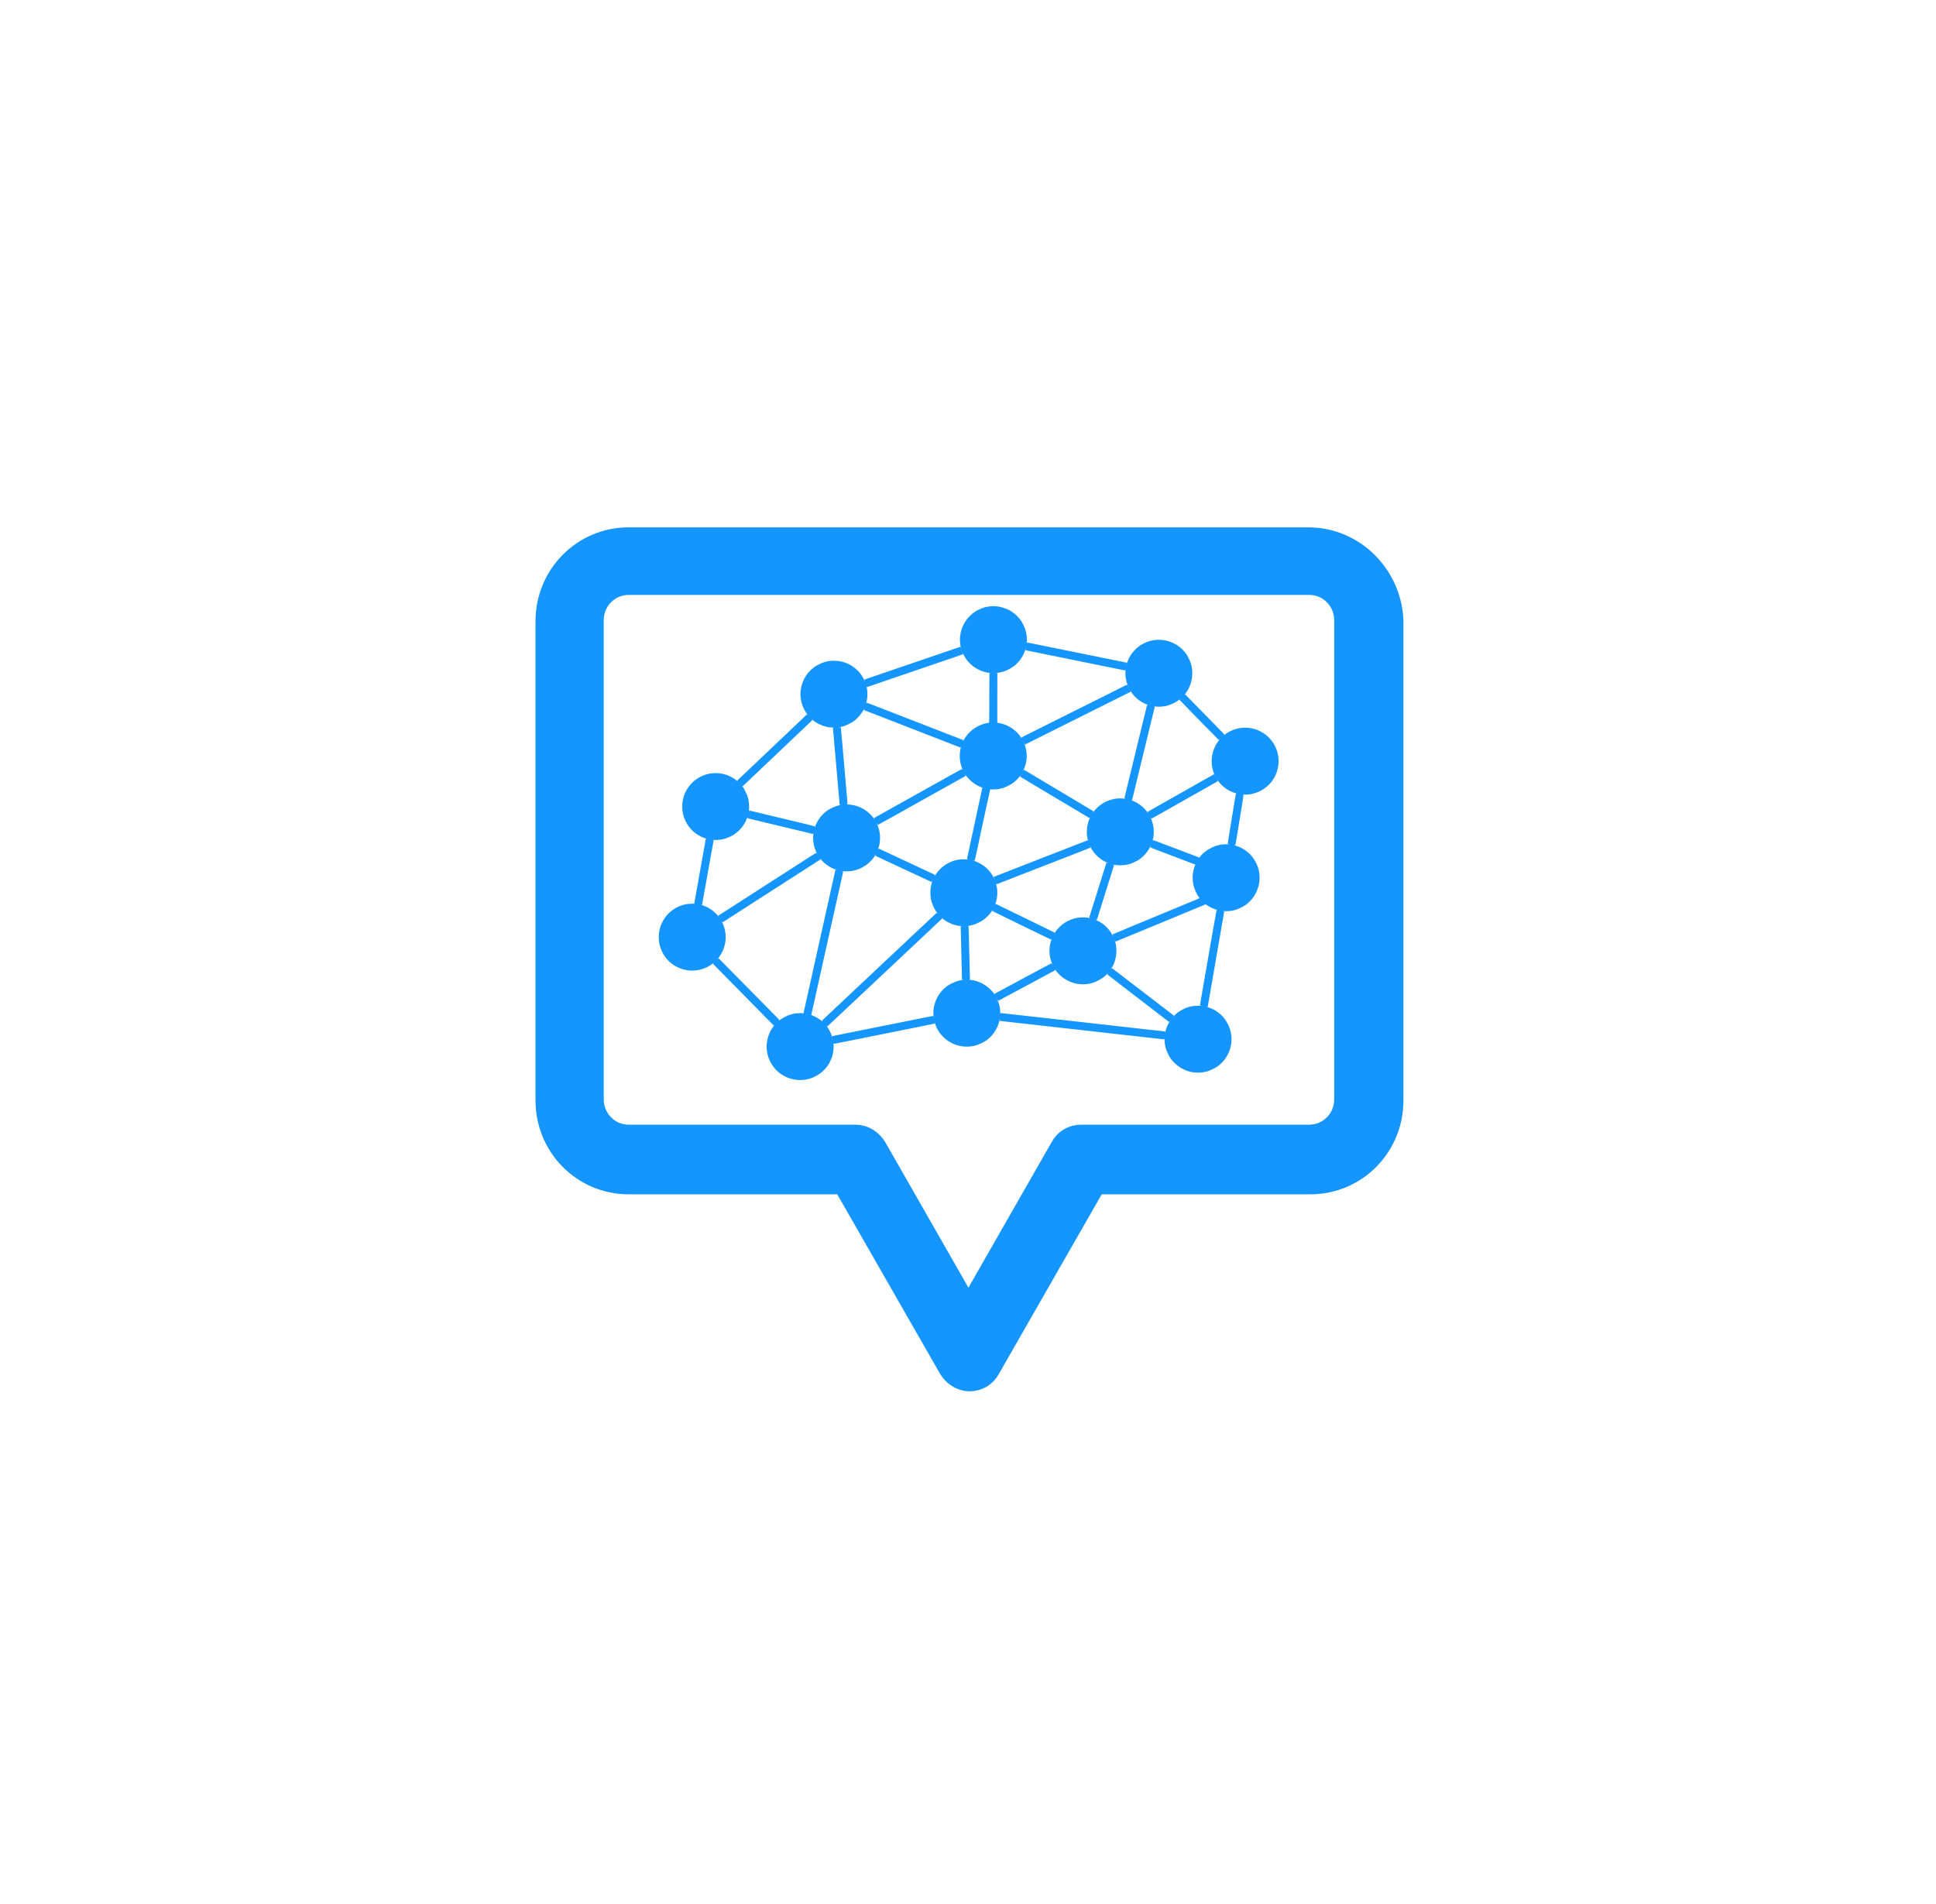<svg width="61" height="60" viewBox="0 0 61 60" fill="none" xmlns="http://www.w3.org/2000/svg">
<path d="M41.223 17.118H19.805C18.458 17.118 17.373 18.214 17.373 19.575V34.68C17.373 36.041 18.458 37.136 19.805 37.136H26.67L30.054 43.045C30.153 43.211 30.35 43.344 30.547 43.344C30.744 43.344 30.941 43.244 31.04 43.045L34.423 37.136H41.289C42.636 37.136 43.72 36.041 43.72 34.68V19.542C43.654 18.214 42.57 17.118 41.223 17.118ZM42.538 34.646C42.538 35.377 41.946 35.941 41.256 35.941H34.062C33.865 35.941 33.668 36.041 33.569 36.24L30.514 41.584L27.459 36.24C27.36 36.074 27.163 35.941 26.966 35.941H19.805C19.082 35.941 18.523 35.343 18.523 34.646V19.542C18.523 18.811 19.115 18.247 19.805 18.247H41.256C41.979 18.247 42.538 18.845 42.538 19.542V34.646Z" fill="#1596FF" stroke="#1596FF"/>
<path d="M38.05 33.758C37.876 33.809 37.686 33.815 37.512 33.776C37.243 33.714 37 33.541 36.852 33.305C36.811 33.239 36.743 33.08 36.726 33.012C36.702 32.913 36.69 32.811 36.692 32.731C36.693 32.697 36.69 32.695 36.687 32.728C36.687 32.74 36.684 32.752 36.683 32.752C36.681 32.753 36.62 32.747 36.545 32.738C36.309 32.711 32.548 32.289 31.857 32.211C31.662 32.19 31.501 32.171 31.5 32.171C31.499 32.171 31.499 32.16 31.501 32.148C31.507 32.096 31.505 32.1 31.491 32.162C31.477 32.23 31.433 32.349 31.397 32.416C31.312 32.575 31.2 32.702 31.053 32.803C30.991 32.846 30.829 32.922 30.758 32.941C30.557 32.996 30.369 32.996 30.175 32.942C30.036 32.904 29.916 32.842 29.802 32.749C29.631 32.612 29.514 32.435 29.447 32.216C29.442 32.202 29.442 32.205 29.446 32.226C29.448 32.243 29.449 32.257 29.447 32.258C29.439 32.261 28.509 32.449 27.066 32.737C26.753 32.8 26.446 32.861 26.384 32.873C26.295 32.892 26.271 32.895 26.27 32.889C26.264 32.852 26.26 32.856 26.264 32.897C26.272 32.997 26.263 33.116 26.238 33.226C26.214 33.332 26.146 33.485 26.084 33.576C25.95 33.769 25.76 33.91 25.535 33.984C25.156 34.109 24.724 34 24.449 33.71C24.166 33.412 24.08 32.988 24.225 32.608C24.265 32.503 24.307 32.427 24.375 32.337C24.412 32.289 24.419 32.276 24.393 32.304L24.381 32.318L24.366 32.302C24.357 32.293 24.216 32.15 24.052 31.984C22.702 30.614 22.468 30.378 22.467 30.374C22.465 30.371 22.474 30.36 22.486 30.348C22.498 30.336 22.503 30.329 22.498 30.334C22.37 30.431 22.328 30.457 22.228 30.499C22.188 30.517 22.127 30.538 22.093 30.548C21.805 30.629 21.494 30.582 21.237 30.417C20.933 30.222 20.748 29.875 20.756 29.511C20.766 29.032 21.091 28.624 21.558 28.507C21.634 28.488 21.742 28.476 21.83 28.477C21.871 28.477 21.898 28.476 21.89 28.474C21.881 28.471 21.875 28.467 21.876 28.462C21.876 28.456 22.236 26.442 22.238 26.435C22.238 26.434 22.252 26.435 22.267 26.438C22.286 26.441 22.271 26.434 22.224 26.419C21.983 26.338 21.792 26.191 21.659 25.983C21.622 25.925 21.569 25.813 21.549 25.753C21.451 25.453 21.486 25.135 21.648 24.868C21.733 24.728 21.844 24.614 21.983 24.526C22.061 24.476 22.203 24.415 22.289 24.393C22.61 24.313 22.949 24.386 23.207 24.592C23.238 24.617 23.263 24.636 23.262 24.634C23.262 24.633 23.254 24.625 23.245 24.616C23.236 24.607 23.23 24.598 23.23 24.597C23.231 24.594 25.417 22.518 25.422 22.516C25.425 22.514 25.434 22.521 25.443 22.531C25.466 22.559 25.463 22.548 25.437 22.514C25.374 22.431 25.308 22.306 25.276 22.21C25.214 22.024 25.205 21.822 25.251 21.626C25.265 21.564 25.313 21.437 25.343 21.381C25.418 21.241 25.519 21.124 25.649 21.027C25.7 20.989 25.723 20.975 25.798 20.938C25.968 20.852 26.114 20.818 26.294 20.821C26.533 20.825 26.754 20.905 26.939 21.055C27.062 21.154 27.141 21.252 27.215 21.397C27.254 21.476 27.259 21.482 27.248 21.451C27.241 21.432 27.236 21.415 27.236 21.415C27.237 21.414 27.352 21.374 27.493 21.326C27.634 21.278 28.107 21.117 28.544 20.967C29.926 20.495 30.218 20.395 30.239 20.389C30.259 20.382 30.26 20.383 30.269 20.401C30.276 20.416 30.276 20.41 30.267 20.369C30.247 20.274 30.241 20.15 30.251 20.054C30.286 19.724 30.463 19.441 30.747 19.259C30.798 19.227 30.96 19.156 31.019 19.14C31.151 19.105 31.289 19.094 31.416 19.108C31.532 19.121 31.689 19.17 31.793 19.224C31.953 19.309 32.092 19.437 32.191 19.591C32.241 19.67 32.306 19.82 32.325 19.903C32.355 20.029 32.363 20.143 32.351 20.268C32.349 20.289 32.35 20.291 32.353 20.279C32.356 20.27 32.358 20.259 32.359 20.255C32.359 20.243 32.284 20.229 33.101 20.395C34.764 20.733 35.159 20.813 35.323 20.846C35.419 20.865 35.499 20.882 35.5 20.884C35.502 20.887 35.5 20.898 35.498 20.91C35.495 20.922 35.507 20.896 35.524 20.851C35.558 20.763 35.584 20.711 35.629 20.642C35.693 20.541 35.788 20.441 35.89 20.364C35.953 20.316 36.086 20.248 36.172 20.218C36.582 20.076 37.049 20.207 37.325 20.542C37.395 20.627 37.427 20.681 37.477 20.793C37.503 20.853 37.523 20.906 37.531 20.934C37.588 21.153 37.579 21.372 37.504 21.575C37.462 21.688 37.422 21.762 37.349 21.859C37.311 21.909 37.304 21.922 37.33 21.894L37.342 21.881L37.369 21.908C37.684 22.228 38.575 23.138 38.577 23.142C38.578 23.145 38.572 23.154 38.564 23.162C38.537 23.186 38.55 23.179 38.6 23.142C38.814 22.983 39.075 22.91 39.333 22.936C39.785 22.981 40.152 23.301 40.259 23.742C40.332 24.047 40.26 24.383 40.066 24.631C40.011 24.701 39.97 24.744 39.907 24.796C39.781 24.901 39.636 24.973 39.476 25.012C39.392 25.033 39.314 25.041 39.22 25.04C39.176 25.04 39.145 25.041 39.152 25.042C39.189 25.049 39.191 25.016 39.128 25.403C39.026 26.03 38.929 26.628 38.927 26.632C38.927 26.635 38.91 26.634 38.89 26.631C38.862 26.627 38.859 26.627 38.88 26.632C38.934 26.646 39.051 26.689 39.104 26.715C39.239 26.781 39.373 26.89 39.464 27.009C39.515 27.075 39.547 27.129 39.587 27.213C39.641 27.329 39.668 27.423 39.682 27.542C39.695 27.657 39.685 27.806 39.656 27.919C39.642 27.973 39.6 28.085 39.573 28.139C39.512 28.263 39.401 28.397 39.286 28.488C39.167 28.582 38.999 28.66 38.849 28.692C38.759 28.711 38.629 28.719 38.54 28.71C38.501 28.706 38.502 28.71 38.541 28.715C38.557 28.717 38.572 28.721 38.573 28.723C38.574 28.727 38.493 29.199 38.268 30.488C38.236 30.674 38.176 31.016 38.136 31.249C38.096 31.481 38.06 31.684 38.057 31.7L38.052 31.729L38.029 31.724C38.017 31.722 38.046 31.734 38.094 31.751C38.222 31.797 38.306 31.843 38.402 31.92C38.53 32.021 38.613 32.123 38.687 32.27C38.766 32.428 38.804 32.581 38.803 32.749C38.801 33.104 38.618 33.442 38.326 33.629C38.268 33.666 38.109 33.74 38.05 33.758ZM36.721 32.506C36.742 32.411 36.789 32.294 36.84 32.21C36.872 32.156 36.873 32.153 36.851 32.181L36.834 32.203L36.575 32.005C36.433 31.895 35.995 31.559 35.603 31.258C35.211 30.957 34.889 30.709 34.888 30.706C34.887 30.704 34.893 30.692 34.902 30.681C34.924 30.652 34.919 30.655 34.887 30.69C34.807 30.776 34.716 30.842 34.593 30.904C34.464 30.968 34.364 30.998 34.234 31.012C33.857 31.051 33.487 30.886 33.266 30.58C33.238 30.541 33.232 30.535 33.24 30.552C33.245 30.564 33.248 30.575 33.246 30.576C33.244 30.576 33.135 30.635 33.005 30.705C32.459 30.999 31.579 31.471 31.519 31.503L31.453 31.537L31.437 31.509C31.428 31.494 31.416 31.473 31.41 31.462C31.404 31.451 31.412 31.47 31.427 31.505C31.487 31.638 31.517 31.774 31.518 31.922C31.518 31.951 31.52 31.967 31.522 31.959C31.524 31.95 31.525 31.939 31.524 31.933C31.524 31.927 31.526 31.924 31.532 31.923C31.54 31.923 33.097 32.097 33.328 32.124C33.373 32.129 33.823 32.18 34.327 32.236C34.831 32.293 35.501 32.368 35.815 32.404C36.129 32.439 36.458 32.476 36.547 32.486C36.636 32.495 36.709 32.504 36.71 32.504C36.712 32.504 36.712 32.514 36.71 32.526C36.706 32.557 36.711 32.549 36.721 32.506ZM37.859 31.695C37.859 31.694 37.847 31.692 37.834 31.69C37.821 31.688 37.81 31.684 37.809 31.682C37.807 31.678 37.846 31.447 38.058 30.234C38.092 30.036 38.167 29.606 38.224 29.278C38.281 28.95 38.33 28.681 38.332 28.68C38.334 28.679 38.346 28.68 38.358 28.683C38.37 28.685 38.337 28.672 38.284 28.652C38.179 28.614 38.117 28.583 38.038 28.53C37.989 28.497 37.988 28.496 37.972 28.504C37.962 28.508 37.818 28.569 37.65 28.638C37.483 28.707 37.088 28.87 36.774 29.001C35.661 29.461 35.165 29.667 35.155 29.67C35.147 29.673 35.144 29.67 35.134 29.645C35.123 29.62 35.123 29.621 35.135 29.662C35.217 29.95 35.176 30.265 35.024 30.511C34.995 30.559 34.993 30.562 35.017 30.532C35.027 30.52 35.038 30.51 35.041 30.511C35.044 30.512 35.466 30.836 35.98 31.231C36.493 31.625 36.93 31.96 36.95 31.976L36.987 32.003L36.974 32.019C36.954 32.043 36.965 32.039 36.99 32.013C37.112 31.881 37.312 31.766 37.5 31.721C37.599 31.697 37.741 31.687 37.858 31.697C37.859 31.697 37.859 31.696 37.859 31.695ZM31.355 31.356C31.352 31.352 31.352 31.356 31.356 31.365C31.36 31.373 31.363 31.377 31.362 31.372C31.361 31.367 31.358 31.36 31.355 31.356ZM31.988 30.966C32.346 30.774 32.743 30.561 32.868 30.494C32.994 30.427 33.105 30.368 33.115 30.363L33.133 30.354L33.153 30.391C33.173 30.428 33.173 30.427 33.146 30.361C33.049 30.125 33.041 29.865 33.125 29.62C33.139 29.579 33.142 29.564 33.134 29.581C33.127 29.595 33.119 29.608 33.117 29.609C33.113 29.611 31.275 28.716 31.268 28.708C31.265 28.706 31.268 28.693 31.274 28.68C31.282 28.664 31.276 28.67 31.257 28.701C31.201 28.789 31.115 28.884 31.027 28.955C30.957 29.012 30.909 29.04 30.809 29.087C30.705 29.136 30.638 29.157 30.533 29.173C30.499 29.179 30.471 29.184 30.47 29.185C30.47 29.186 30.481 29.186 30.494 29.185C30.513 29.183 30.519 29.185 30.519 29.192C30.52 29.197 30.529 29.576 30.541 30.035L30.562 30.87L30.545 30.87C30.536 30.869 30.528 30.87 30.527 30.872C30.527 30.874 30.547 30.877 30.573 30.879C30.766 30.897 30.965 30.979 31.121 31.104C31.2 31.167 31.286 31.259 31.33 31.327C31.344 31.349 31.345 31.349 31.34 31.334L31.335 31.317L31.988 30.966ZM37.787 28.29C37.733 28.228 37.643 28.042 37.614 27.933C37.586 27.824 37.574 27.72 37.579 27.611C37.585 27.502 37.602 27.415 37.64 27.307L37.662 27.245L37.624 27.231C37.551 27.203 36.648 26.86 36.45 26.785C36.339 26.743 36.248 26.707 36.247 26.705C36.246 26.703 36.25 26.687 36.256 26.669L36.267 26.636L36.249 26.674C36.172 26.83 36.053 26.971 35.911 27.074C35.859 27.112 35.843 27.121 35.753 27.163C35.642 27.215 35.59 27.233 35.489 27.251C35.354 27.277 35.223 27.274 35.07 27.244L35.033 27.237L35.068 27.248L35.103 27.258L34.883 27.96C34.761 28.346 34.641 28.73 34.615 28.814C34.588 28.898 34.565 28.973 34.563 28.98C34.559 28.993 34.558 28.993 34.54 28.986C34.512 28.977 34.51 28.983 34.537 28.994C34.752 29.078 34.959 29.273 35.064 29.491L35.092 29.548L35.072 29.499C35.061 29.471 35.053 29.447 35.053 29.445C35.055 29.441 36.274 28.935 37.567 28.401C37.691 28.35 37.794 28.307 37.795 28.305C37.797 28.303 37.793 28.297 37.787 28.29ZM29.408 31.907C29.41 31.794 29.428 31.697 29.468 31.58C29.533 31.394 29.643 31.236 29.794 31.112C29.865 31.054 29.915 31.024 30.018 30.975C30.136 30.92 30.221 30.894 30.325 30.883C30.379 30.877 30.383 30.875 30.342 30.875L30.311 30.875L30.29 30.036C30.279 29.575 30.27 29.195 30.27 29.194C30.271 29.192 30.281 29.19 30.292 29.19C30.326 29.191 30.316 29.186 30.275 29.183C30.07 29.166 29.875 29.087 29.708 28.954C29.677 28.929 29.652 28.91 29.653 28.911C29.653 28.913 29.661 28.921 29.669 28.929C29.678 28.938 29.683 28.946 29.682 28.948C29.681 28.95 29.533 29.089 29.354 29.258C28.779 29.798 28.484 30.076 28.192 30.351C28.035 30.498 27.755 30.762 27.569 30.936C27.384 31.11 27.022 31.45 26.765 31.692C26.257 32.17 26.073 32.343 26.068 32.345C26.066 32.346 26.059 32.34 26.051 32.331C26.027 32.305 26.034 32.318 26.067 32.362C26.127 32.446 26.189 32.572 26.226 32.685C26.232 32.704 26.232 32.704 26.228 32.679C26.226 32.666 26.224 32.653 26.225 32.652C26.225 32.651 26.285 32.638 26.358 32.623C26.43 32.609 26.939 32.507 27.489 32.396C28.039 32.286 28.685 32.157 28.925 32.108C29.165 32.06 29.37 32.019 29.381 32.017C29.401 32.014 29.401 32.014 29.407 32.034C29.412 32.05 29.412 32.046 29.41 32.011C29.408 31.988 29.407 31.941 29.408 31.907ZM34.389 28.94C34.389 28.939 34.384 28.937 34.378 28.936C34.368 28.933 34.368 28.934 34.377 28.938C34.386 28.943 34.391 28.944 34.389 28.94ZM34.34 28.925L34.319 28.917L34.378 28.728C34.411 28.624 34.533 28.234 34.65 27.861L34.863 27.183L34.892 27.193C34.908 27.199 34.918 27.2 34.913 27.196C34.908 27.193 34.896 27.187 34.886 27.184C34.876 27.181 34.848 27.168 34.823 27.155C34.619 27.052 34.452 26.883 34.355 26.683L34.329 26.631L34.344 26.67C34.352 26.691 34.358 26.71 34.357 26.712C34.356 26.715 34.274 26.747 33.133 27.191C32.804 27.319 32.294 27.517 32.001 27.631C31.708 27.746 31.453 27.845 31.434 27.852L31.4 27.864L31.388 27.841C31.382 27.828 31.378 27.824 31.38 27.83C31.442 28.055 31.437 28.257 31.367 28.472C31.352 28.518 31.349 28.529 31.359 28.509L31.372 28.482L31.386 28.489C31.393 28.492 31.811 28.696 32.314 28.941L33.228 29.387L33.218 29.41C33.21 29.428 33.215 29.422 33.237 29.389C33.316 29.267 33.423 29.16 33.55 29.077C33.607 29.039 33.736 28.979 33.807 28.956C33.966 28.906 34.165 28.894 34.319 28.927C34.364 28.936 34.367 28.936 34.34 28.925ZM26.233 32.711C26.23 32.708 26.229 32.71 26.232 32.715C26.234 32.72 26.236 32.722 26.237 32.72C26.238 32.718 26.236 32.714 26.233 32.711ZM38.737 26.607C38.737 26.606 38.724 26.603 38.71 26.602C38.695 26.6 38.683 26.597 38.682 26.595C38.681 26.593 38.712 26.395 38.752 26.155C38.791 25.914 38.849 25.559 38.88 25.366C38.911 25.173 38.939 25.013 38.941 25.011C38.943 25.009 38.953 25.009 38.964 25.011C38.975 25.013 38.944 25.001 38.896 24.985C38.751 24.935 38.641 24.871 38.533 24.776C38.479 24.729 38.428 24.673 38.387 24.618C38.358 24.58 38.354 24.576 38.362 24.594C38.374 24.62 38.383 24.613 38.248 24.688C38.195 24.718 37.94 24.862 37.682 25.008C36.662 25.587 36.284 25.799 36.281 25.798C36.278 25.797 36.267 25.78 36.255 25.761C36.234 25.725 36.234 25.725 36.263 25.788C36.359 26 36.38 26.252 36.321 26.474C36.309 26.52 36.309 26.521 36.321 26.497L36.333 26.472L36.392 26.494C36.424 26.506 36.752 26.63 37.12 26.77L37.79 27.024L37.815 26.993C37.905 26.877 38.038 26.775 38.187 26.706C38.344 26.632 38.495 26.6 38.657 26.606C38.748 26.609 38.738 26.609 38.737 26.607ZM25.909 32.18C25.903 32.173 25.898 32.166 25.899 32.163C25.901 32.161 26.083 31.988 26.305 31.78C26.526 31.572 26.889 31.231 27.11 31.023C27.332 30.814 27.68 30.486 27.885 30.294C28.09 30.102 28.449 29.764 28.683 29.544C29.394 28.875 29.502 28.774 29.508 28.77C29.512 28.768 29.522 28.774 29.533 28.786C29.558 28.81 29.556 28.807 29.523 28.763C29.474 28.699 29.442 28.642 29.401 28.548C29.337 28.4 29.312 28.281 29.314 28.121C29.315 28.007 29.332 27.904 29.37 27.785C29.382 27.749 29.383 27.745 29.373 27.766C29.366 27.781 29.359 27.793 29.357 27.794C29.354 27.796 29.064 27.661 27.945 27.138L27.578 26.966L27.59 26.941C27.61 26.899 27.607 26.901 27.575 26.955C27.519 27.048 27.44 27.139 27.349 27.215C27.257 27.294 27.111 27.373 26.99 27.412C26.846 27.457 26.678 27.471 26.53 27.451C26.509 27.448 26.503 27.448 26.516 27.451C26.528 27.454 26.545 27.458 26.553 27.461L26.568 27.465L26.506 27.744C26.471 27.897 26.392 28.252 26.33 28.533C26.267 28.814 26.141 29.383 26.048 29.797C25.956 30.21 25.825 30.799 25.758 31.103C25.69 31.408 25.619 31.729 25.599 31.817L25.563 31.977L25.541 31.973C25.528 31.97 25.547 31.979 25.583 31.993C25.695 32.037 25.814 32.106 25.889 32.172C25.919 32.198 25.932 32.204 25.909 32.18L25.909 32.18ZM25.516 31.969C25.515 31.968 25.51 31.966 25.504 31.965C25.494 31.962 25.494 31.963 25.503 31.967C25.513 31.972 25.518 31.973 25.516 31.969ZM25.338 31.928L25.318 31.923L25.438 31.387C25.503 31.092 25.607 30.625 25.668 30.349C25.73 30.073 25.85 29.532 25.936 29.147C26.271 27.639 26.32 27.419 26.322 27.414C26.323 27.411 26.337 27.411 26.354 27.415C26.372 27.42 26.355 27.412 26.309 27.394C26.268 27.378 26.218 27.357 26.198 27.346C26.073 27.283 25.962 27.195 25.863 27.081C25.845 27.06 25.837 27.054 25.843 27.064C25.851 27.078 25.852 27.082 25.845 27.087C25.84 27.091 25.771 27.135 25.691 27.186C25.551 27.276 25.165 27.524 23.721 28.452C23.347 28.693 22.983 28.927 22.913 28.972C22.842 29.017 22.781 29.057 22.776 29.061C22.768 29.067 22.765 29.065 22.748 29.039C22.732 29.013 22.733 29.019 22.767 29.091C22.817 29.2 22.835 29.261 22.853 29.374C22.89 29.602 22.844 29.848 22.725 30.057C22.699 30.103 22.647 30.178 22.622 30.207C22.6 30.232 22.602 30.236 22.625 30.213C22.634 30.204 22.642 30.197 22.643 30.198C22.643 30.198 22.992 30.551 23.417 30.983C23.843 31.414 24.273 31.851 24.374 31.953C24.475 32.055 24.556 32.14 24.556 32.142C24.555 32.144 24.549 32.152 24.543 32.158C24.535 32.167 24.534 32.169 24.541 32.163C24.619 32.104 24.676 32.07 24.763 32.029C24.891 31.969 24.987 31.942 25.112 31.93C25.175 31.925 25.275 31.925 25.321 31.931C25.359 31.936 25.365 31.935 25.338 31.928ZM34.263 26.413C34.222 26.198 34.248 25.98 34.341 25.769C34.356 25.735 34.356 25.734 34.343 25.756L34.328 25.78L33.647 25.373C33.272 25.15 32.916 24.937 32.855 24.901C32.794 24.864 32.609 24.754 32.444 24.655C32.279 24.557 32.142 24.475 32.141 24.473C32.139 24.471 32.145 24.459 32.154 24.445C32.163 24.431 32.169 24.419 32.169 24.418C32.169 24.417 32.147 24.444 32.121 24.477C32.017 24.609 31.896 24.704 31.741 24.776C31.582 24.851 31.445 24.88 31.274 24.877C31.235 24.876 31.202 24.875 31.2 24.875C31.198 24.875 31.12 25.231 31.026 25.666C30.933 26.102 30.826 26.602 30.788 26.779C30.75 26.955 30.717 27.105 30.715 27.112C30.71 27.124 30.71 27.124 30.677 27.117C30.654 27.113 30.668 27.119 30.725 27.14C30.987 27.235 31.195 27.421 31.312 27.663L31.341 27.724L31.325 27.68C31.316 27.655 31.309 27.634 31.309 27.633C31.31 27.631 31.54 27.541 33.031 26.961C33.678 26.71 34.262 26.483 34.266 26.481C34.268 26.48 34.274 26.491 34.28 26.506C34.29 26.532 34.29 26.531 34.28 26.493C34.275 26.472 34.267 26.435 34.263 26.413ZM36.172 25.612L36.156 25.586L36.175 25.575C36.185 25.568 36.397 25.447 36.647 25.306C36.897 25.165 37.342 24.913 37.637 24.746C37.931 24.579 38.19 24.433 38.213 24.42L38.253 24.398L38.267 24.424L38.282 24.45L38.268 24.419C38.199 24.26 38.168 24.081 38.18 23.913C38.187 23.814 38.201 23.744 38.236 23.643C38.278 23.523 38.328 23.431 38.403 23.334C38.441 23.284 38.446 23.276 38.419 23.304C38.411 23.313 38.404 23.32 38.402 23.319C38.401 23.319 38.368 23.286 38.33 23.246C38.291 23.206 38.013 22.923 37.712 22.617C37.412 22.31 37.167 22.058 37.167 22.056C37.168 22.054 37.177 22.044 37.186 22.034C37.196 22.024 37.199 22.02 37.194 22.024C37.188 22.028 37.166 22.045 37.144 22.061C37.024 22.15 36.857 22.224 36.714 22.252C36.61 22.271 36.478 22.276 36.381 22.263C36.343 22.258 36.339 22.258 36.359 22.264C36.376 22.268 36.383 22.273 36.383 22.279C36.381 22.293 35.68 25.179 35.673 25.201L35.668 25.217L35.641 25.211C35.624 25.206 35.635 25.212 35.673 25.227C35.829 25.289 35.952 25.371 36.062 25.486C36.107 25.533 36.167 25.608 36.177 25.631C36.18 25.636 36.183 25.64 36.185 25.639C36.186 25.638 36.181 25.626 36.172 25.612ZM35.455 25.165L35.427 25.157L35.559 24.613C35.744 23.848 36.141 22.217 36.142 22.214C36.143 22.212 36.158 22.215 36.176 22.22C36.199 22.226 36.188 22.22 36.138 22.201C35.924 22.118 35.748 21.976 35.625 21.785C35.599 21.744 35.599 21.744 35.611 21.772L35.624 21.801L35.609 21.808C35.593 21.815 34.681 22.27 33.858 22.682C33.573 22.824 33.14 23.041 32.895 23.163C32.65 23.285 32.414 23.403 32.372 23.425L32.295 23.464L32.269 23.411L32.243 23.357L32.272 23.429C32.355 23.63 32.372 23.864 32.32 24.073C32.308 24.12 32.262 24.248 32.241 24.292C32.23 24.314 32.23 24.314 32.248 24.286C32.263 24.262 32.268 24.257 32.273 24.261C32.277 24.264 32.342 24.302 32.416 24.347C33.116 24.763 34.453 25.563 34.454 25.565C34.455 25.567 34.447 25.582 34.436 25.599C34.414 25.633 34.412 25.644 34.433 25.612C34.478 25.544 34.557 25.458 34.632 25.398C34.813 25.25 35.04 25.165 35.271 25.159C35.33 25.158 35.411 25.163 35.454 25.171C35.488 25.177 35.489 25.175 35.455 25.165L35.455 25.165ZM29.397 27.722C29.399 27.712 29.399 27.712 29.394 27.721C29.39 27.73 29.389 27.735 29.393 27.733C29.393 27.733 29.395 27.728 29.397 27.722ZM29.491 27.546C29.568 27.431 29.665 27.334 29.784 27.252C29.848 27.209 29.992 27.142 30.067 27.12C30.134 27.102 30.204 27.087 30.266 27.081C30.322 27.076 30.443 27.077 30.496 27.084C30.531 27.088 30.529 27.087 30.479 27.075C30.468 27.072 30.471 27.056 30.555 26.665C30.603 26.441 30.712 25.935 30.797 25.54L30.952 24.821L30.892 24.797C30.735 24.735 30.569 24.61 30.465 24.474C30.448 24.453 30.428 24.426 30.42 24.415L30.405 24.394L30.418 24.421L30.432 24.448L30.148 24.607C29.992 24.694 29.616 24.904 29.312 25.074C29.009 25.244 28.513 25.521 28.211 25.69C27.909 25.859 27.66 25.996 27.658 25.996C27.657 25.995 27.645 25.977 27.633 25.956C27.612 25.919 27.613 25.921 27.647 26C27.674 26.063 27.686 26.1 27.699 26.151C27.745 26.341 27.738 26.542 27.679 26.724C27.66 26.782 27.658 26.798 27.674 26.761C27.684 26.739 27.684 26.739 27.695 26.744C27.713 26.752 28.79 27.255 29.146 27.421L29.464 27.57L29.451 27.6C29.442 27.623 29.442 27.625 29.45 27.611C29.456 27.6 29.474 27.571 29.491 27.546ZM27.656 26.799C27.658 26.789 27.658 26.789 27.653 26.798C27.648 26.808 27.648 26.813 27.651 26.811C27.652 26.811 27.654 26.805 27.656 26.799ZM22.647 28.879C22.637 28.863 22.633 28.853 22.636 28.851C22.638 28.85 22.753 28.776 22.892 28.688C23.03 28.599 23.322 28.411 23.542 28.27C23.761 28.129 24.017 27.964 24.111 27.903C24.305 27.778 25.346 27.109 25.568 26.967C25.649 26.915 25.716 26.873 25.718 26.874C25.719 26.874 25.727 26.884 25.735 26.895C25.745 26.911 25.741 26.899 25.717 26.847C25.7 26.809 25.68 26.76 25.673 26.737C25.625 26.591 25.609 26.429 25.627 26.279C25.633 26.232 25.632 26.229 25.625 26.254L25.617 26.281L25.248 26.192C25.045 26.143 24.58 26.032 24.215 25.945C23.85 25.857 23.55 25.784 23.549 25.781C23.548 25.779 23.551 25.763 23.555 25.745C23.561 25.725 23.553 25.74 23.535 25.787C23.489 25.906 23.439 25.994 23.363 26.087C23.29 26.176 23.208 26.247 23.106 26.313C23.055 26.345 22.884 26.42 22.83 26.434C22.728 26.46 22.62 26.473 22.518 26.47C22.477 26.469 22.446 26.469 22.449 26.47C22.451 26.471 22.461 26.473 22.47 26.474L22.486 26.478L22.317 27.416C22.225 27.933 22.143 28.391 22.135 28.435L22.121 28.515L22.094 28.51C22.079 28.508 22.1 28.517 22.141 28.53C22.267 28.572 22.374 28.631 22.473 28.711C22.528 28.756 22.622 28.852 22.646 28.887C22.665 28.916 22.666 28.91 22.647 28.879ZM25.825 27.032C25.822 27.029 25.821 27.03 25.823 27.036C25.825 27.041 25.828 27.043 25.828 27.041C25.829 27.038 25.828 27.034 25.825 27.032ZM27.549 25.803C27.538 25.783 27.537 25.779 27.545 25.775C27.549 25.772 27.801 25.631 28.104 25.462C28.705 25.126 29.596 24.628 30.03 24.386C30.182 24.301 30.308 24.232 30.311 24.233C30.313 24.233 30.324 24.249 30.334 24.268C30.353 24.301 30.353 24.3 30.33 24.249C30.229 24.026 30.212 23.765 30.283 23.52L30.293 23.487L30.279 23.522L30.265 23.558L29.651 23.319C29.314 23.188 28.965 23.052 28.875 23.018C28.786 22.983 28.416 22.84 28.055 22.699C27.693 22.559 27.395 22.443 27.393 22.443C27.391 22.442 27.351 22.427 27.303 22.408L27.216 22.374L27.228 22.341L27.239 22.308L27.221 22.346C27.15 22.489 27.029 22.632 26.895 22.73C26.844 22.767 26.83 22.775 26.726 22.824C26.607 22.88 26.582 22.889 26.489 22.907C26.415 22.921 26.413 22.922 26.455 22.919C26.476 22.917 26.494 22.918 26.494 22.921C26.495 22.924 26.527 23.294 26.567 23.742C26.716 25.444 26.707 25.335 26.697 25.34C26.692 25.342 26.682 25.344 26.675 25.346C26.668 25.347 26.688 25.349 26.719 25.351C26.849 25.357 26.964 25.384 27.088 25.434C27.253 25.503 27.418 25.633 27.522 25.777C27.542 25.805 27.559 25.828 27.56 25.827C27.561 25.827 27.556 25.816 27.549 25.803ZM32.194 23.233C32.199 23.23 32.394 23.133 32.627 23.017C32.859 22.901 33.097 22.782 33.155 22.753C33.214 22.724 33.528 22.566 33.855 22.403C34.181 22.24 34.65 22.006 34.897 21.883C35.143 21.76 35.382 21.641 35.428 21.617L35.512 21.574L35.535 21.621L35.558 21.668L35.535 21.609C35.474 21.457 35.449 21.29 35.462 21.133C35.465 21.092 35.465 21.08 35.461 21.095C35.457 21.107 35.455 21.119 35.456 21.121C35.46 21.131 35.531 21.145 34.482 20.932C34.098 20.854 33.736 20.78 33.679 20.768C33.621 20.756 33.296 20.69 32.955 20.622C32.615 20.553 32.33 20.494 32.324 20.492C32.311 20.488 32.311 20.487 32.317 20.461C32.32 20.446 32.324 20.43 32.325 20.425C32.326 20.421 32.314 20.453 32.298 20.498C32.201 20.777 32.012 20.988 31.748 21.111C31.642 21.16 31.546 21.189 31.435 21.203C31.412 21.207 31.39 21.21 31.385 21.21C31.381 21.211 31.388 21.212 31.401 21.213L31.425 21.215L31.424 21.401C31.423 22.008 31.422 22.773 31.423 22.774C31.423 22.775 31.439 22.778 31.458 22.781C31.549 22.794 31.675 22.834 31.761 22.876C31.864 22.926 31.981 23.013 32.062 23.098C32.104 23.143 32.176 23.237 32.194 23.27C32.201 23.283 32.2 23.281 32.193 23.262C32.185 23.241 32.185 23.237 32.194 23.233ZM25.733 25.929C25.817 25.764 25.95 25.616 26.104 25.518C26.202 25.455 26.346 25.396 26.453 25.374C26.499 25.364 26.516 25.356 26.478 25.362C26.462 25.364 26.456 25.363 26.456 25.356C26.455 25.343 26.248 22.986 26.245 22.951C26.244 22.938 26.244 22.937 26.261 22.936C26.306 22.934 26.298 22.931 26.238 22.929C26.156 22.926 26.108 22.919 26.028 22.9C25.876 22.863 25.724 22.787 25.604 22.689C25.559 22.652 25.552 22.648 25.579 22.675C25.588 22.684 25.595 22.693 25.595 22.694C25.593 22.698 23.409 24.772 23.403 24.775C23.4 24.776 23.392 24.772 23.386 24.765L23.373 24.753L23.383 24.767C23.389 24.776 23.405 24.798 23.419 24.817C23.452 24.863 23.548 25.065 23.563 25.122C23.601 25.262 23.613 25.404 23.597 25.539C23.593 25.578 23.593 25.583 23.599 25.564L23.605 25.54L24.169 25.675C24.478 25.749 24.943 25.861 25.202 25.923C25.46 25.985 25.672 26.037 25.674 26.04C25.675 26.042 25.672 26.057 25.669 26.073C25.665 26.09 25.672 26.075 25.688 26.034C25.702 25.997 25.722 25.949 25.733 25.929ZM30.373 23.307C30.415 23.233 30.496 23.126 30.554 23.071C30.647 22.982 30.732 22.923 30.846 22.87C30.954 22.819 31.035 22.795 31.16 22.776C31.17 22.774 31.171 22.707 31.172 21.995C31.173 21.567 31.173 21.215 31.174 21.214C31.174 21.213 31.19 21.212 31.209 21.213C31.25 21.213 31.247 21.213 31.175 21.204C30.979 21.181 30.795 21.103 30.638 20.978C30.518 20.882 30.419 20.757 30.35 20.613C30.323 20.557 30.321 20.554 30.331 20.583C30.337 20.601 30.341 20.616 30.341 20.617C30.34 20.618 30.197 20.668 30.021 20.728C29.739 20.824 29.3 20.974 27.777 21.495C27.547 21.573 27.349 21.641 27.338 21.644C27.319 21.65 27.317 21.649 27.31 21.636C27.306 21.628 27.307 21.644 27.313 21.677C27.342 21.835 27.336 22.004 27.294 22.154C27.28 22.203 27.28 22.206 27.292 22.175L27.305 22.14L27.868 22.358C28.177 22.478 28.566 22.629 28.732 22.693C28.898 22.758 29.331 22.926 29.694 23.067L30.354 23.323L30.343 23.357L30.331 23.39L30.347 23.358C30.355 23.34 30.367 23.317 30.373 23.307ZM35.495 20.942C35.497 20.932 35.497 20.931 35.492 20.941C35.487 20.95 35.487 20.955 35.49 20.953C35.492 20.953 35.493 20.948 35.495 20.942ZM30.278 20.426C30.276 20.424 30.276 20.427 30.279 20.433C30.282 20.439 30.284 20.442 30.284 20.438C30.284 20.434 30.281 20.429 30.278 20.426ZM27.298 21.601C27.295 21.597 27.295 21.6 27.298 21.608C27.302 21.615 27.304 21.619 27.304 21.615C27.304 21.611 27.301 21.605 27.298 21.601Z" fill="#1596FF"/>
</svg>
